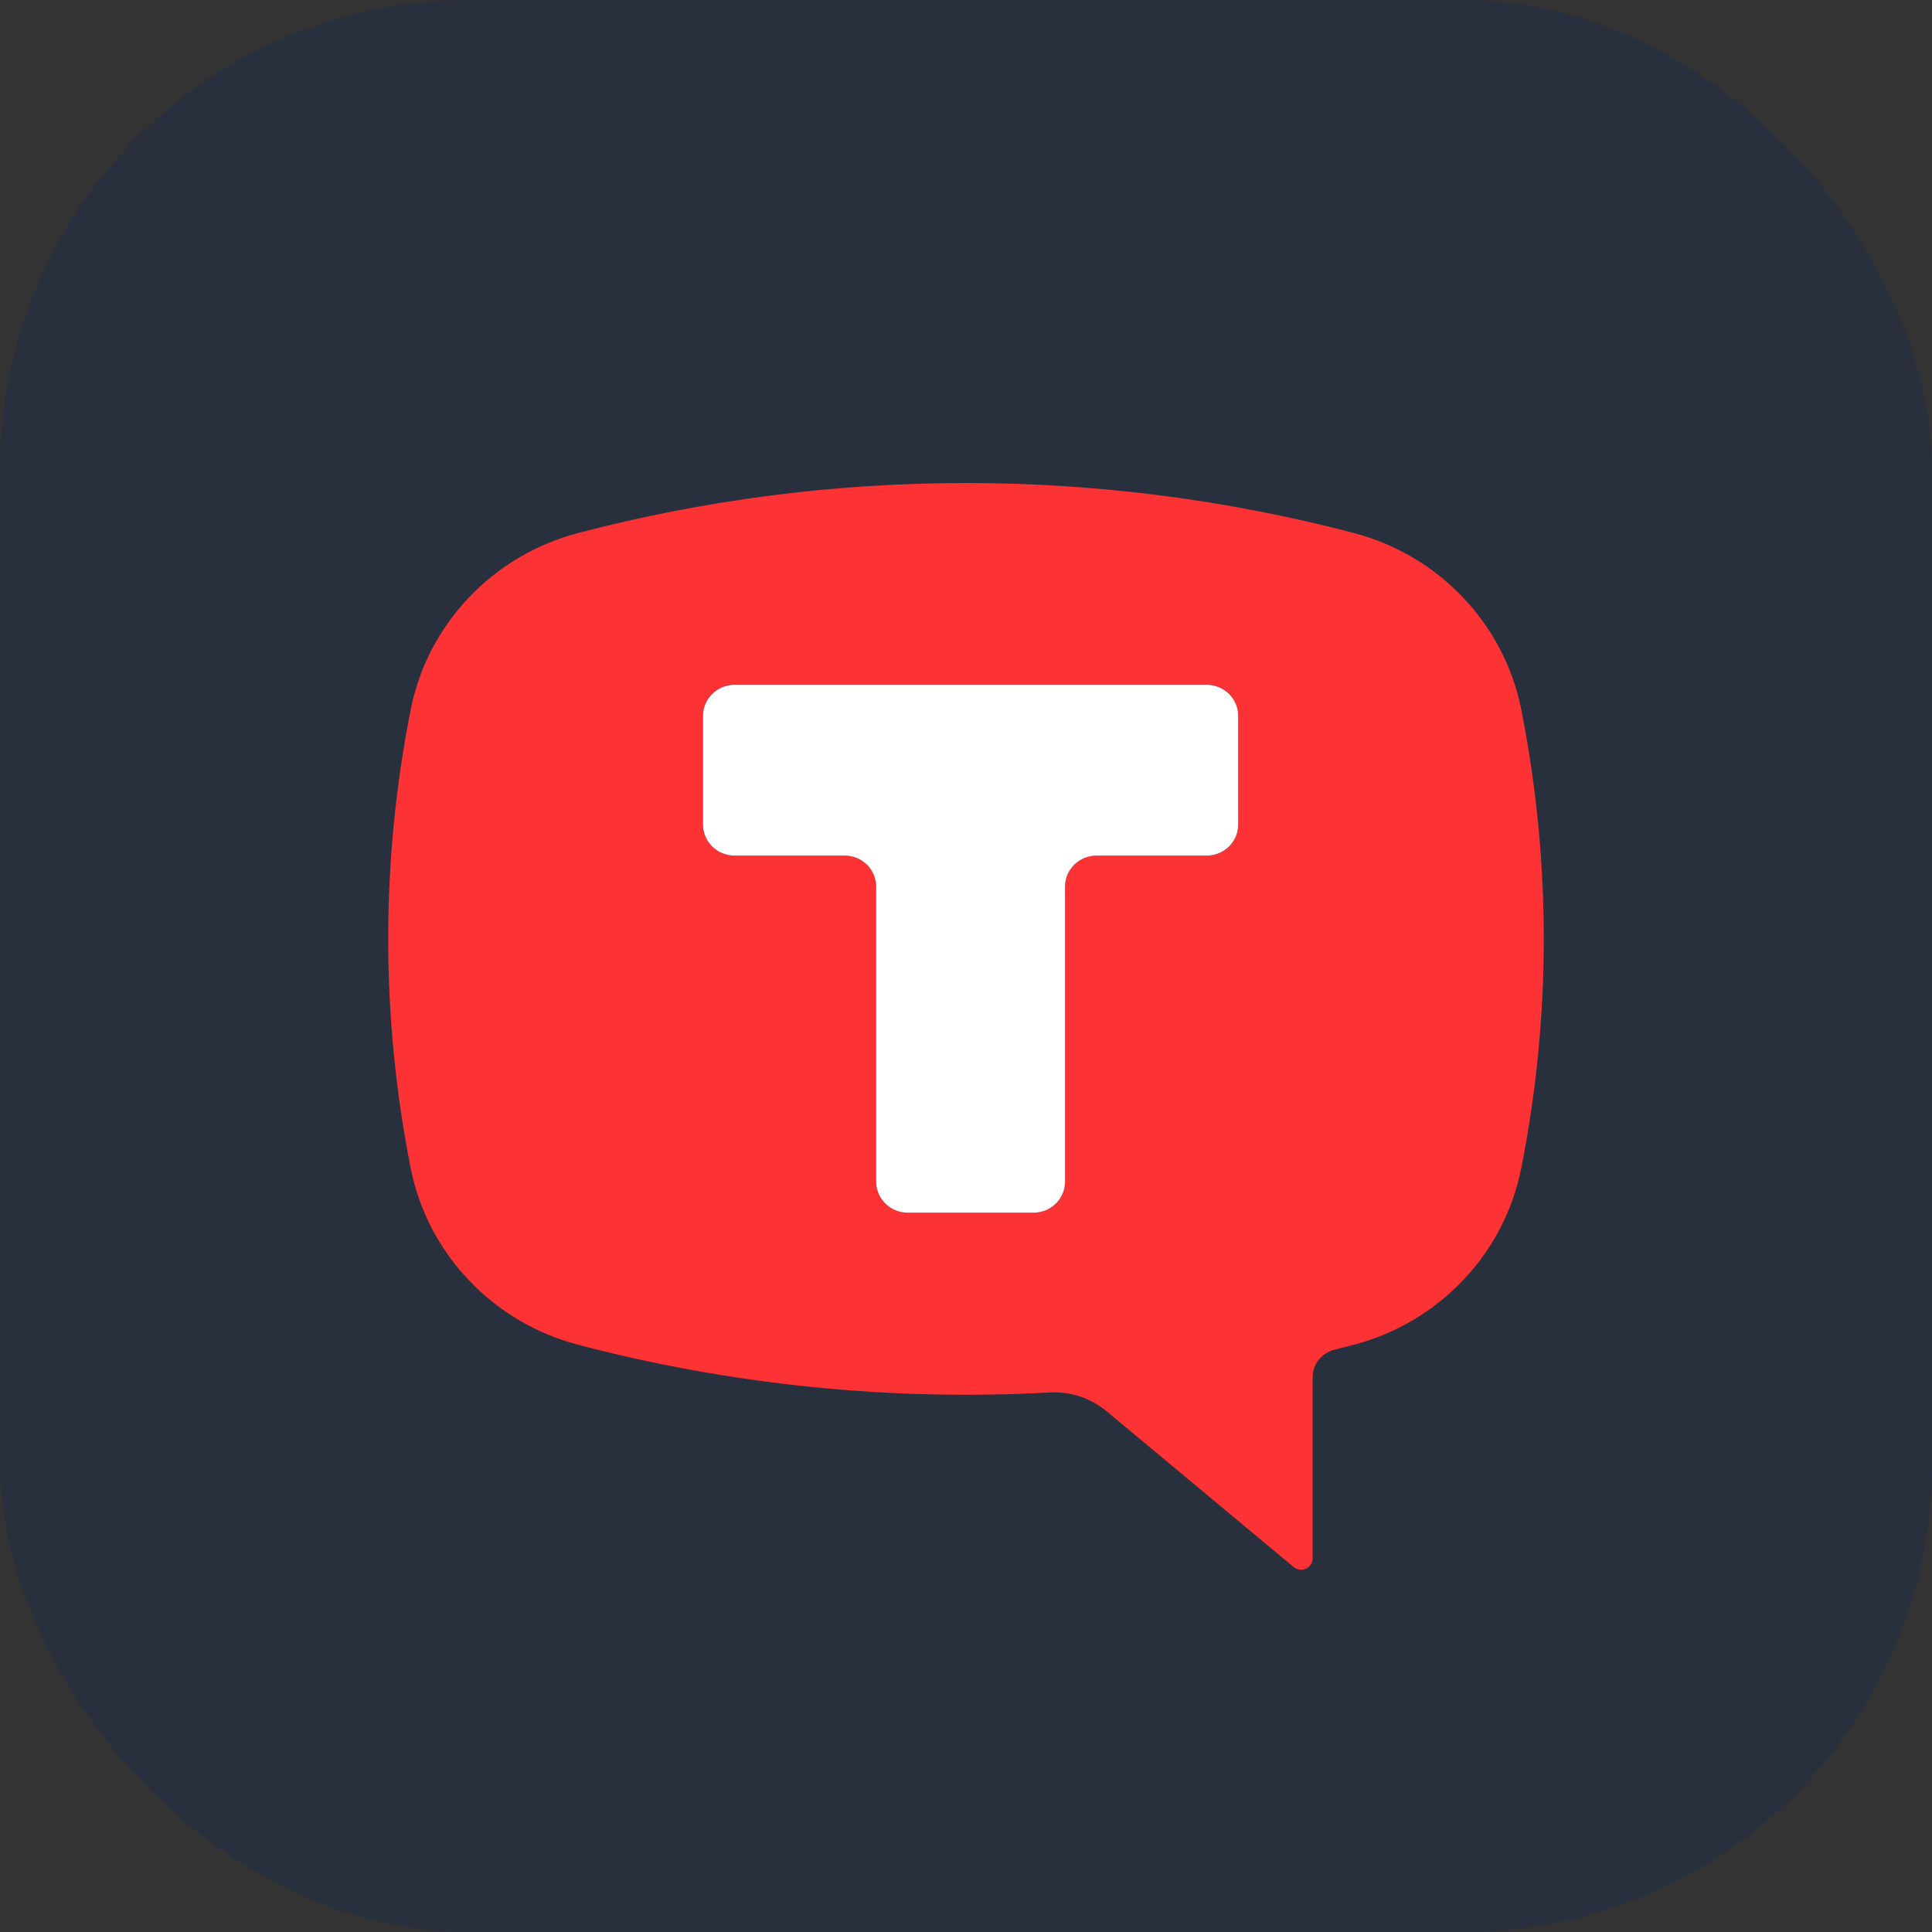 <svg width="64" height="64" viewBox="0 0 64 64" fill="none" xmlns="http://www.w3.org/2000/svg">
<rect x="0" y="0" width="64" height="64" fill="#333333" stroke="none"/>
<g clip-path="url(#clip0_6327_4413)">
<path d="M57.6 0H6.4C2.865 0 0 2.865 0 6.4V57.6C0 61.135 2.865 64 6.4 64H57.6C61.135 64 64 61.135 64 57.6V6.4C64 2.865 61.135 0 57.6 0Z" fill="#282F3D"/>
<path fill-rule="evenodd" clip-rule="evenodd" d="M44.848 17.657C36.429 15.448 27.569 15.448 19.15 17.657C16.324 18.398 14.166 20.674 13.605 23.505C12.611 28.522 12.611 33.681 13.605 38.698C14.166 41.528 16.324 43.805 19.15 44.547C24.242 45.883 29.515 46.416 34.776 46.127C35.459 46.09 36.131 46.312 36.654 46.747L42.854 51.911C42.967 52.006 43.127 52.027 43.262 51.965C43.397 51.903 43.483 51.769 43.483 51.623V45.626C43.483 45.195 43.783 44.816 44.206 44.711C44.421 44.658 44.635 44.603 44.848 44.547C47.674 43.805 49.833 41.528 50.394 38.698C51.388 33.681 51.388 28.522 50.394 23.505C49.833 20.674 47.674 18.398 44.848 17.657ZM39.974 22.686C40.55 22.686 41.017 23.146 41.017 23.714V27.314C41.017 27.882 40.55 28.343 39.974 28.343H36.324C35.748 28.343 35.281 28.803 35.281 29.371V39.143C35.281 39.711 34.814 40.171 34.238 40.171H30.067C29.491 40.171 29.024 39.711 29.024 39.143V29.371C29.024 28.803 28.557 28.343 27.981 28.343H24.331C23.755 28.343 23.288 27.882 23.288 27.314V23.714C23.288 23.146 23.755 22.686 24.331 22.686H39.974Z" fill="#FC3234"/>
<path d="M39.974 22.686C40.55 22.686 41.017 23.146 41.017 23.714V27.314C41.017 27.882 40.55 28.343 39.974 28.343H36.324C35.748 28.343 35.281 28.803 35.281 29.371V39.143C35.281 39.711 34.814 40.171 34.238 40.171H30.067C29.491 40.171 29.024 39.711 29.024 39.143V29.371C29.024 28.803 28.557 28.343 27.981 28.343H24.331C23.755 28.343 23.288 27.882 23.288 27.314V23.714C23.288 23.146 23.755 22.686 24.331 22.686H39.974Z" fill="white"/>
</g>
<defs>
<clipPath id="clip0_6327_4413">
<rect width="64" height="64" rx="15.515" fill="white"/>
</clipPath>
</defs>
</svg>

